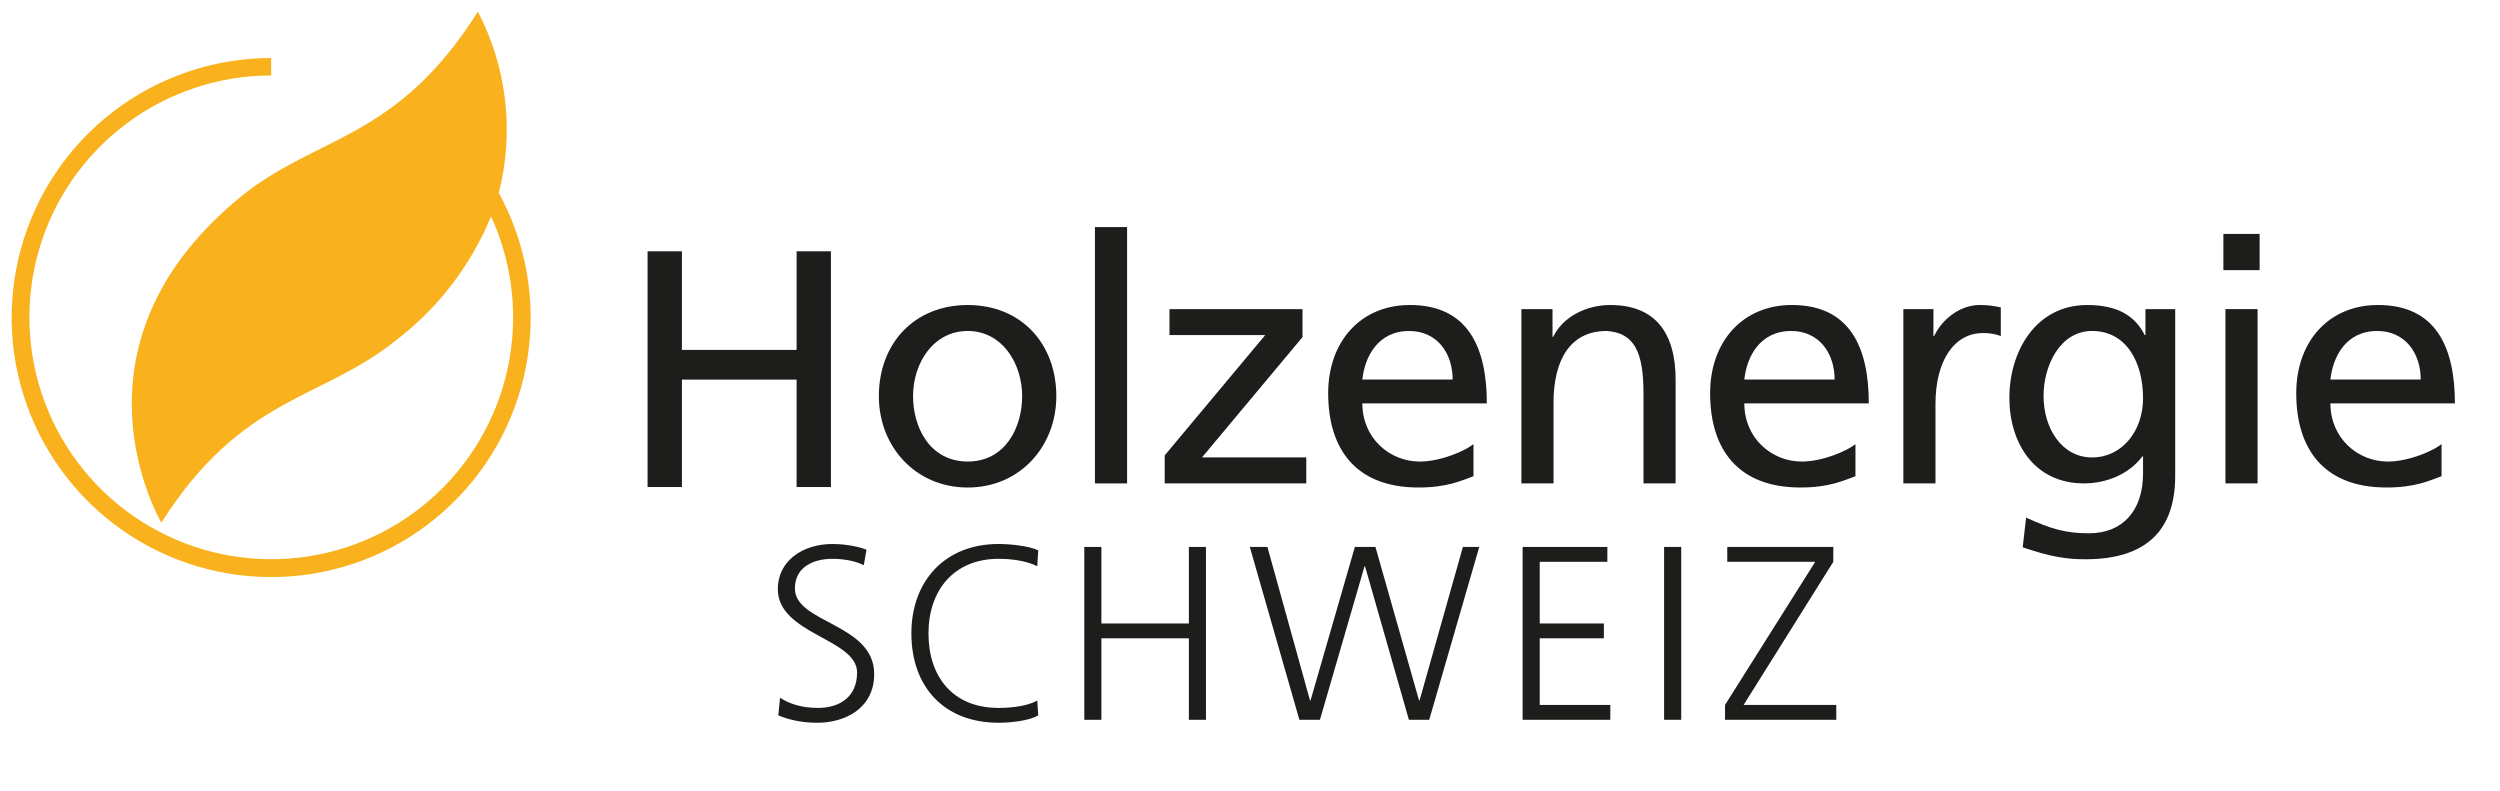 <svg width="215" height="68" viewBox="0 0 215 68" fill="none" xmlns="http://www.w3.org/2000/svg">
<path fill-rule="evenodd" clip-rule="evenodd" d="M55.691 21.611H58.645V30.091H68.508V21.611H71.46V41.884H68.508V32.647H58.645V41.884H55.691V21.611Z" fill="#1D1D1B"/>
<path fill-rule="evenodd" clip-rule="evenodd" d="M75.582 34.078C75.582 38.369 78.7 41.926 83.229 41.926C87.727 41.926 90.844 38.369 90.844 34.078C90.844 29.523 87.787 26.231 83.229 26.231C78.64 26.231 75.582 29.523 75.582 34.078ZM78.523 34.078C78.523 31.227 80.258 28.465 83.229 28.465C86.168 28.465 87.905 31.227 87.905 34.078C87.905 36.754 86.462 39.691 83.229 39.691C79.964 39.691 78.523 36.754 78.523 34.078Z" fill="#1D1D1B"/>
<path fill-rule="evenodd" clip-rule="evenodd" d="M94.164 41.574H96.93V19.529H94.164V41.574Z" fill="#1D1D1B"/>
<path fill-rule="evenodd" clip-rule="evenodd" d="M100.164 39.163L108.81 28.816H100.576V26.584H112.015V28.992L103.37 39.339H112.34V41.573H100.164V39.163Z" fill="#1D1D1B"/>
<path fill-rule="evenodd" clip-rule="evenodd" d="M126.72 38.193C126.045 38.752 123.927 39.693 122.103 39.693C119.485 39.693 117.162 37.663 117.162 34.694H127.868C127.868 29.876 126.25 26.23 121.25 26.23C117.015 26.23 114.223 29.375 114.223 33.813C114.223 38.692 116.661 41.925 121.985 41.925C124.455 41.925 125.662 41.338 126.72 40.955V38.193ZM117.162 32.638C117.369 30.697 118.485 28.465 121.192 28.465C123.573 28.465 124.927 30.346 124.927 32.638H117.162Z" fill="#1D1D1B"/>
<path fill-rule="evenodd" clip-rule="evenodd" d="M130.84 26.583H133.516V28.964H133.574C134.398 27.259 136.398 26.231 138.486 26.231C142.368 26.231 144.103 28.642 144.103 32.668V41.572H141.339V33.814C141.339 30.315 140.573 28.611 138.163 28.464C135.015 28.464 133.603 30.992 133.603 34.635V41.572H130.84V26.583Z" fill="#1D1D1B"/>
<path fill-rule="evenodd" clip-rule="evenodd" d="M159.569 38.193C158.894 38.752 156.776 39.693 154.953 39.693C152.334 39.693 150.012 37.663 150.012 34.694H160.716C160.716 29.876 159.099 26.23 154.1 26.23C149.865 26.23 147.07 29.375 147.07 33.813C147.07 38.692 149.511 41.925 154.835 41.925C157.305 41.925 158.511 41.338 159.569 40.955V38.193ZM150.012 32.638C150.217 30.697 151.335 28.465 154.042 28.465C156.423 28.465 157.776 30.346 157.776 32.638H150.012Z" fill="#1D1D1B"/>
<path fill-rule="evenodd" clip-rule="evenodd" d="M163.688 26.583H166.275V28.904H166.333C167.07 27.347 168.658 26.231 170.245 26.231C171.069 26.231 171.479 26.318 172.069 26.436V28.904C171.57 28.7 171.011 28.642 170.539 28.642C168.07 28.642 166.451 30.992 166.451 34.753V41.572H163.688V26.583Z" fill="#1D1D1B"/>
<path fill-rule="evenodd" clip-rule="evenodd" d="M187.067 26.583H184.509V28.817H184.449C183.627 27.2 182.157 26.231 179.51 26.231C174.98 26.231 172.805 30.344 172.805 34.197C172.805 38.076 174.922 41.572 179.216 41.572C181.126 41.572 183.068 40.809 184.244 39.251H184.302V40.72C184.302 43.896 182.567 45.863 179.657 45.863C177.628 45.863 176.363 45.483 174.245 44.512L173.952 47.069C176.363 47.893 177.746 48.098 179.334 48.098C184.716 48.098 187.067 45.483 187.067 40.927V26.583ZM179.921 39.34C177.334 39.34 175.746 36.87 175.746 34.048C175.746 31.491 177.127 28.464 179.921 28.464C182.861 28.464 184.302 31.139 184.302 34.255C184.302 37.046 182.509 39.34 179.921 39.34Z" fill="#1D1D1B"/>
<path fill-rule="evenodd" clip-rule="evenodd" d="M191.211 23.233H194.328V20.117H191.211V23.233ZM191.387 41.572H194.151V26.582H191.387V41.572Z" fill="#1D1D1B"/>
<path fill-rule="evenodd" clip-rule="evenodd" d="M209.974 38.193C209.298 38.752 207.181 39.693 205.357 39.693C202.741 39.693 200.416 37.663 200.416 34.694H211.122C211.122 29.876 209.505 26.23 204.504 26.23C200.269 26.23 197.477 29.375 197.477 33.813C197.477 38.692 199.917 41.925 205.239 41.925C207.709 41.925 208.916 41.338 209.974 40.955V38.193ZM200.416 32.638C200.623 30.697 201.739 28.465 204.445 28.465C206.827 28.465 208.181 30.346 208.181 32.638H200.416Z" fill="#1D1D1B"/>
<path fill-rule="evenodd" clip-rule="evenodd" d="M67.083 60.008C67.956 60.561 68.979 60.88 70.364 60.88C72.196 60.88 73.71 59.942 73.71 57.835C73.71 54.919 66.891 54.554 66.891 50.658C66.891 48.273 68.979 46.783 71.601 46.783C72.325 46.783 73.498 46.888 74.519 47.272L74.285 48.613C73.624 48.252 72.581 48.059 71.579 48.059C70.044 48.059 68.362 48.7 68.362 50.615C68.362 53.596 75.18 53.618 75.18 57.964C75.18 60.967 72.603 62.158 70.3 62.158C68.852 62.158 67.722 61.859 66.934 61.518L67.083 60.008Z" fill="#1D1D1B"/>
<path fill-rule="evenodd" clip-rule="evenodd" d="M89.203 48.699C88.265 48.209 86.922 48.059 85.879 48.059C82.021 48.059 79.849 50.784 79.849 54.47C79.849 58.218 81.957 60.881 85.879 60.881C86.858 60.881 88.35 60.752 89.203 60.24L89.288 61.519C88.479 62.009 86.817 62.157 85.879 62.157C81.192 62.157 78.379 59.071 78.379 54.47C78.379 49.954 81.275 46.782 85.879 46.782C86.751 46.782 88.52 46.931 89.288 47.337L89.203 48.699Z" fill="#1D1D1B"/>
<path fill-rule="evenodd" clip-rule="evenodd" d="M93.25 47.037H94.72V53.619H102.243V47.037H103.713V61.903H102.243V54.895H94.72V61.903H93.25V47.037Z" fill="#1D1D1B"/>
<path fill-rule="evenodd" clip-rule="evenodd" d="M122.912 61.903H121.164L117.392 48.698H117.35L113.514 61.903H111.747L107.484 47.037H108.998L112.661 60.241H112.705L116.519 47.037H118.288L122.039 60.241H122.081L125.81 47.037H127.216L122.912 61.903Z" fill="#1D1D1B"/>
<path fill-rule="evenodd" clip-rule="evenodd" d="M130.945 47.037H138.234V48.316H132.417V53.619H137.933V54.895H132.417V60.625H138.488V61.903H130.945V47.037Z" fill="#1D1D1B"/>
<path fill-rule="evenodd" clip-rule="evenodd" d="M143.113 61.902H144.585V47.036H143.113V61.902Z" fill="#1D1D1B"/>
<path fill-rule="evenodd" clip-rule="evenodd" d="M148.352 60.624L156.109 48.316H148.544V47.037H157.664V48.316L149.95 60.624H157.92V61.903H148.352V60.624Z" fill="#1D1D1B"/>
<path d="M41.096 1C34.117 12.11 27.195 11.635 20.739 16.893C4.868 29.816 13.879 44.949 13.879 44.949C20.829 33.977 27.721 34.428 34.153 29.192C37.729 26.437 40.515 22.787 42.23 18.61C44.106 22.695 44.608 27.279 43.661 31.674C42.714 36.069 40.369 40.038 36.976 42.988C33.584 45.938 29.327 47.709 24.843 48.037C20.359 48.364 15.89 47.23 12.105 44.804C8.32 42.378 5.422 38.791 3.847 34.581C2.272 30.37 2.103 25.762 3.366 21.448C4.629 17.133 7.256 13.344 10.854 10.648C14.451 7.951 18.826 6.493 23.322 6.492V4.99C18.43 4.989 13.674 6.596 9.784 9.562C5.894 12.529 3.087 16.691 1.794 21.409C0.501 26.126 0.793 31.138 2.627 35.673C4.46 40.208 7.732 44.016 11.94 46.51C16.148 49.004 21.059 50.046 25.918 49.476C30.776 48.907 35.313 46.757 38.83 43.357C42.347 39.958 44.65 35.497 45.385 30.66C46.12 25.824 45.245 20.881 42.895 16.59C44.241 11.349 43.6 5.796 41.096 1Z" fill="#F9B21E"/>
</svg>
